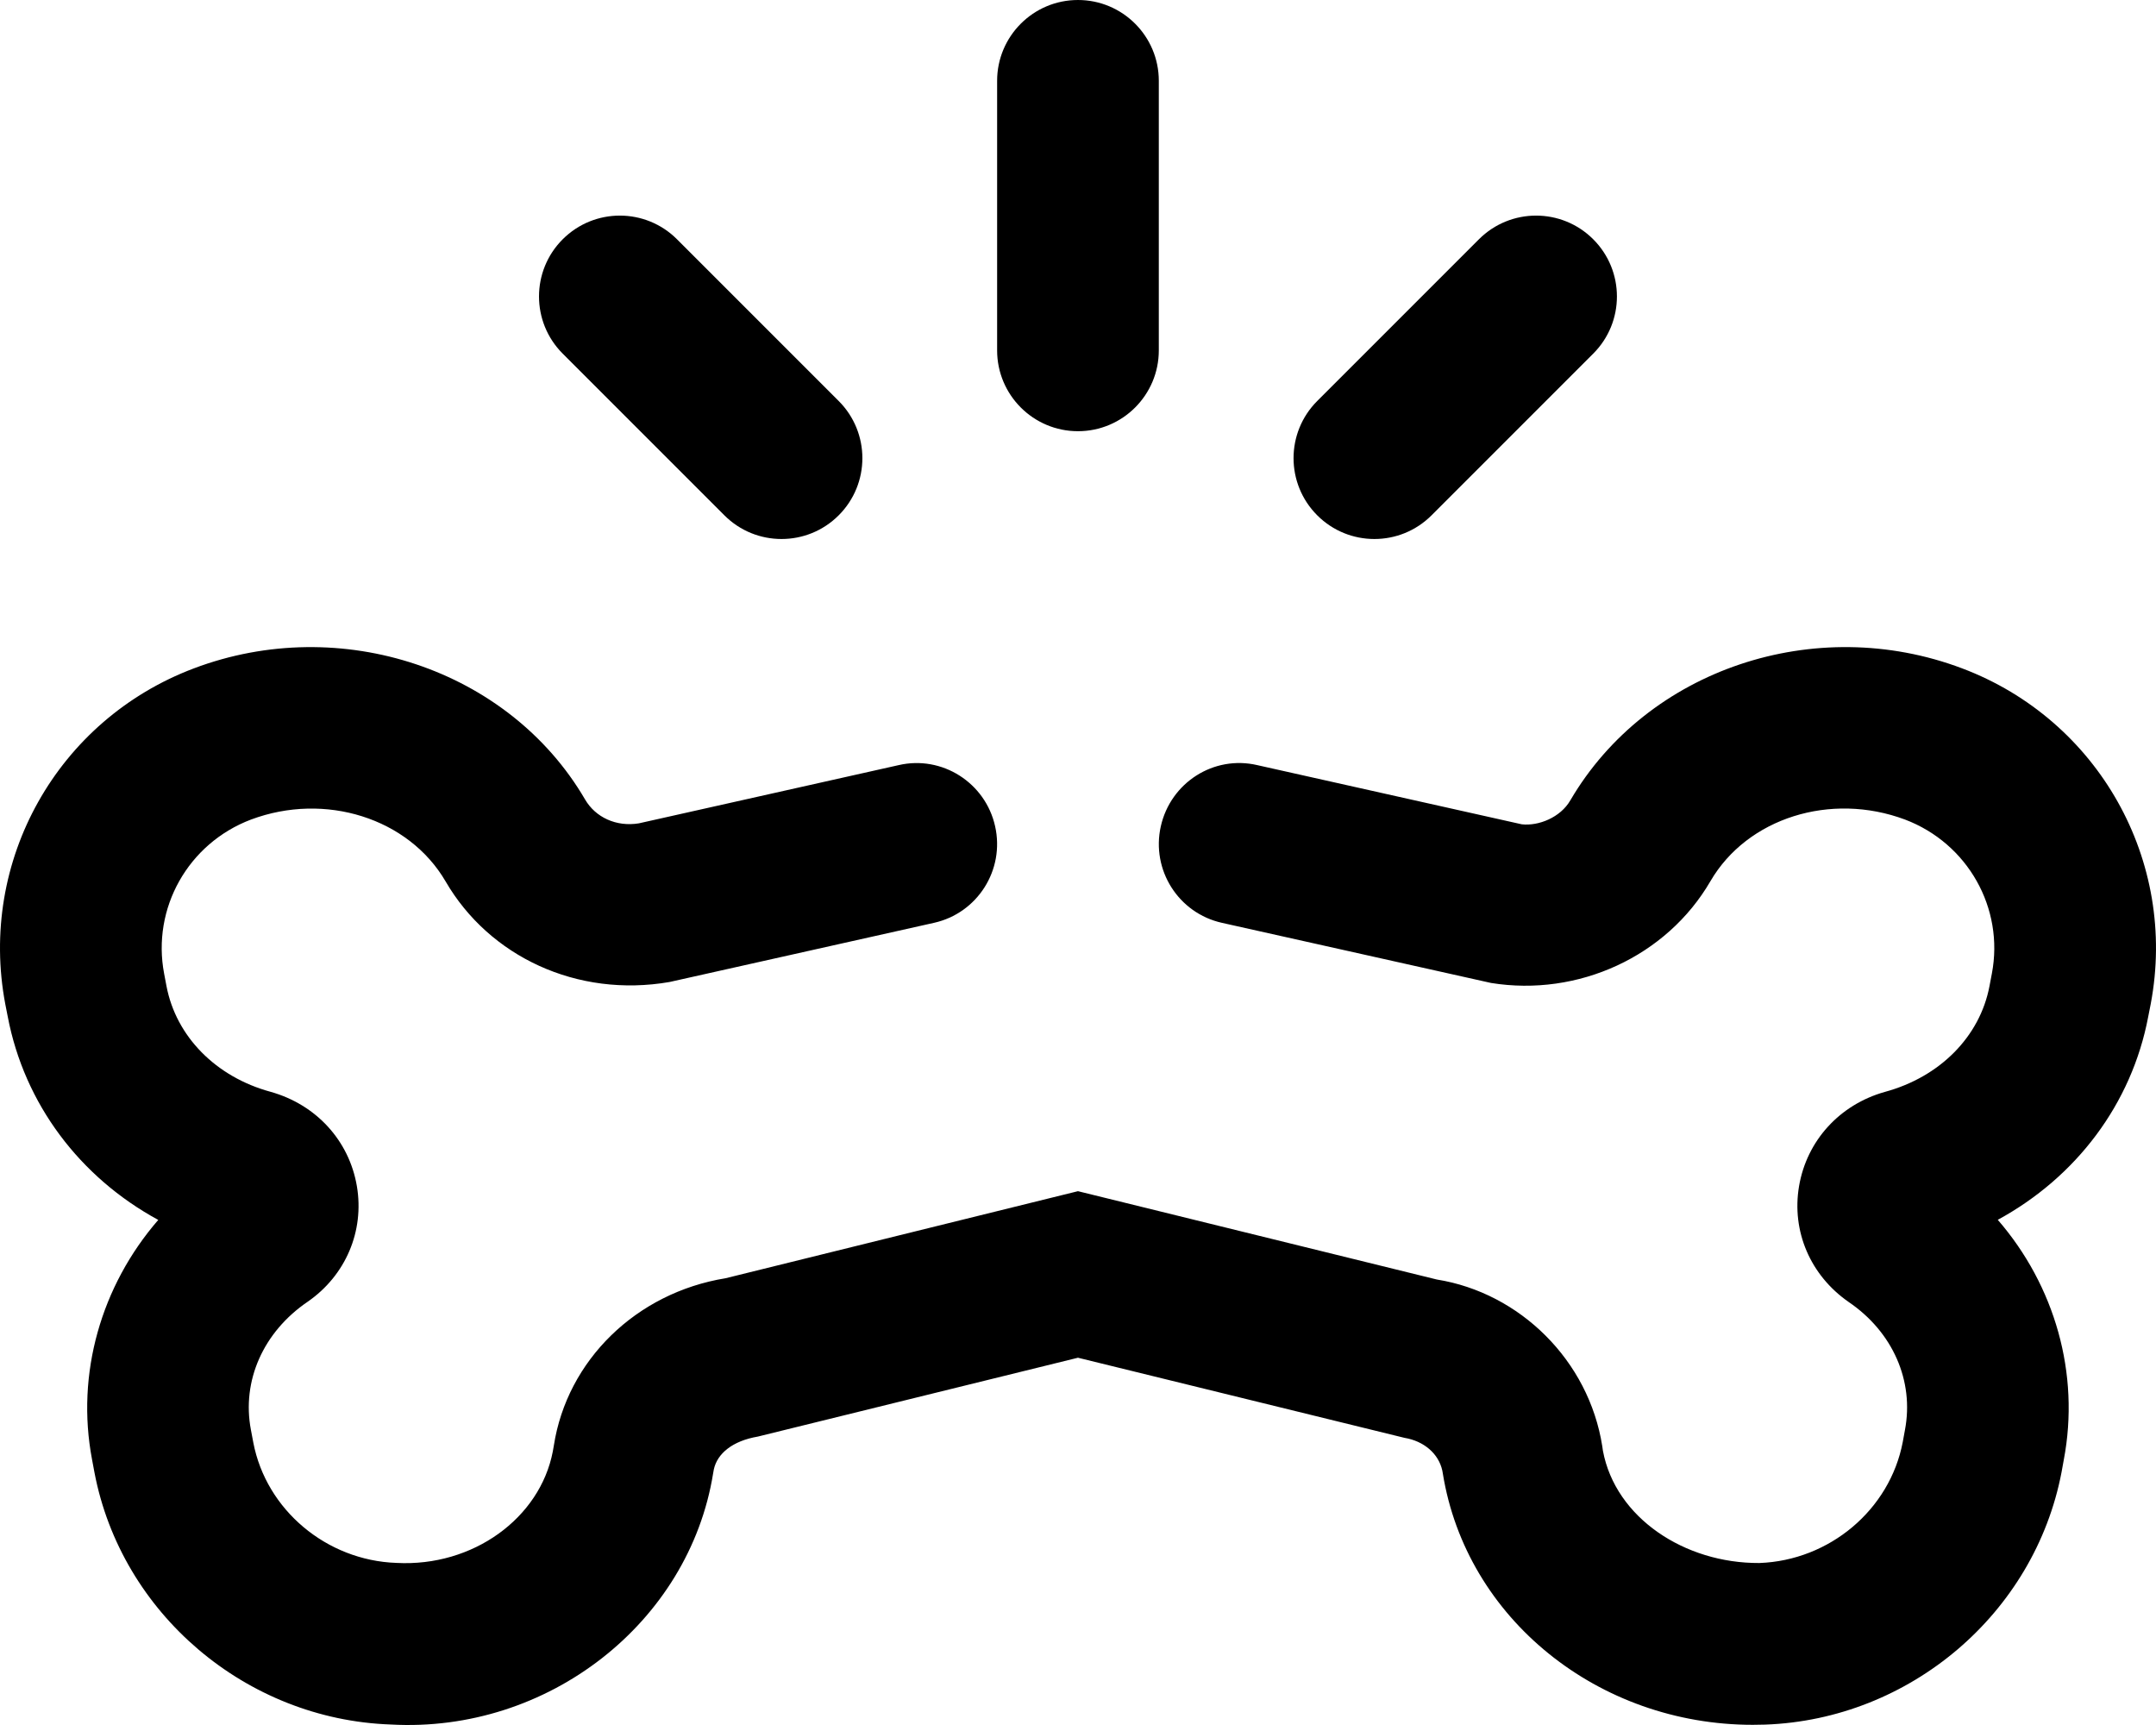 <svg xmlns="http://www.w3.org/2000/svg" viewBox="0 0 640 512"><!-- Font Awesome Pro 6.0.0-alpha2 by @fontawesome - https://fontawesome.com License - https://fontawesome.com/license (Commercial License) --><path d="M407.983 159.983C414.139 159.983 420.264 157.64 424.951 152.953L472.948 104.958C482.322 95.584 482.322 80.398 472.948 71.024C463.573 61.65 448.387 61.65 439.013 71.024L391.016 119.019C381.642 128.393 381.642 143.579 391.016 152.953C395.703 157.64 401.828 159.983 407.983 159.983ZM319.99 127.987C333.239 127.987 343.988 117.238 343.988 103.989V23.998C343.988 10.749 333.239 0 319.99 0C306.741 0 295.991 10.749 295.991 23.998V103.989C295.991 117.238 306.741 127.987 319.99 127.987ZM215.028 152.953C219.716 157.64 225.84 159.983 231.996 159.983S244.276 157.64 248.964 152.953C258.338 143.579 258.338 128.393 248.964 119.019L200.967 71.024C191.593 61.65 176.406 61.65 167.032 71.024S157.658 95.584 167.032 104.958L215.028 152.953ZM582.471 198.386C538.818 181.887 488.915 198.636 466.136 237.569C463.198 242.631 456.73 245.225 451.73 244.662L373.236 227.102C360.268 224.071 347.488 232.32 344.582 245.256S349.8 271.034 362.737 273.909L442.606 291.751C468.417 295.938 494.759 283.908 507.758 261.504C518.694 242.787 543.411 235.007 565.504 243.256C584.127 250.318 594.97 269.566 591.283 288.939L590.564 292.72C587.721 307.656 575.878 319.654 559.504 324.091C546.067 327.872 536.318 338.59 534.037 352.089C531.787 365.4 537.349 378.523 548.786 386.46C561.848 395.334 568.253 409.864 565.472 424.456L564.816 428.049C560.973 448.11 543.099 463.171 522.257 463.921C500.039 464.046 479.541 450.485 475.822 430.612L475.635 429.299C471.635 403.771 451.137 383.71 426.513 379.773L319.99 353.557L215.372 379.398C188.843 383.71 168.344 403.771 164.407 429.049L164.095 430.83C160.282 450.578 140.44 465.108 117.692 463.89C96.881 463.171 79.007 448.11 75.195 428.174L74.476 424.362C71.726 409.864 78.132 395.334 91.381 386.335C102.63 378.523 108.192 365.4 105.942 352.089C103.661 338.59 93.912 327.872 80.319 324.06C64.102 319.654 52.259 307.656 49.415 292.657L48.728 289.033C45.009 269.566 55.852 250.318 74.507 243.256C96.474 235.038 121.285 242.787 132.284 261.629C145.221 283.908 171.313 296.219 198.748 291.47L277.243 273.909C290.179 271.034 298.304 258.192 295.398 245.256C292.523 232.32 279.649 224.102 266.744 227.102L189.624 244.381C182.937 245.475 176.75 242.6 173.656 237.257C151.064 198.604 101.099 181.919 57.54 198.386C17.042 213.665 -6.487 255.536 1.575 298.063L2.294 301.719C7.231 327.654 23.698 349.433 46.978 362.088C30.042 381.617 22.48 407.708 27.323 433.205L28.042 437.049C36.01 478.888 73.007 510.353 115.973 511.853C162.72 514.478 204.56 481.575 211.685 437.33L211.904 436.111C212.935 431.424 217.435 427.675 224.965 426.393L319.99 402.99L416.92 426.768C422.607 427.706 427.013 431.393 428.138 436.455L428.295 437.33C435.232 480.419 474.448 511.947 520.319 511.947C521.538 511.947 522.757 511.916 523.975 511.885C566.972 510.353 603.97 478.888 611.969 436.924L612.625 433.299C617.5 407.708 609.938 381.554 593.033 362.056C616.312 349.401 632.78 327.654 637.686 301.781L638.436 297.969C646.467 255.536 622.937 213.665 582.471 198.386Z"/></svg>